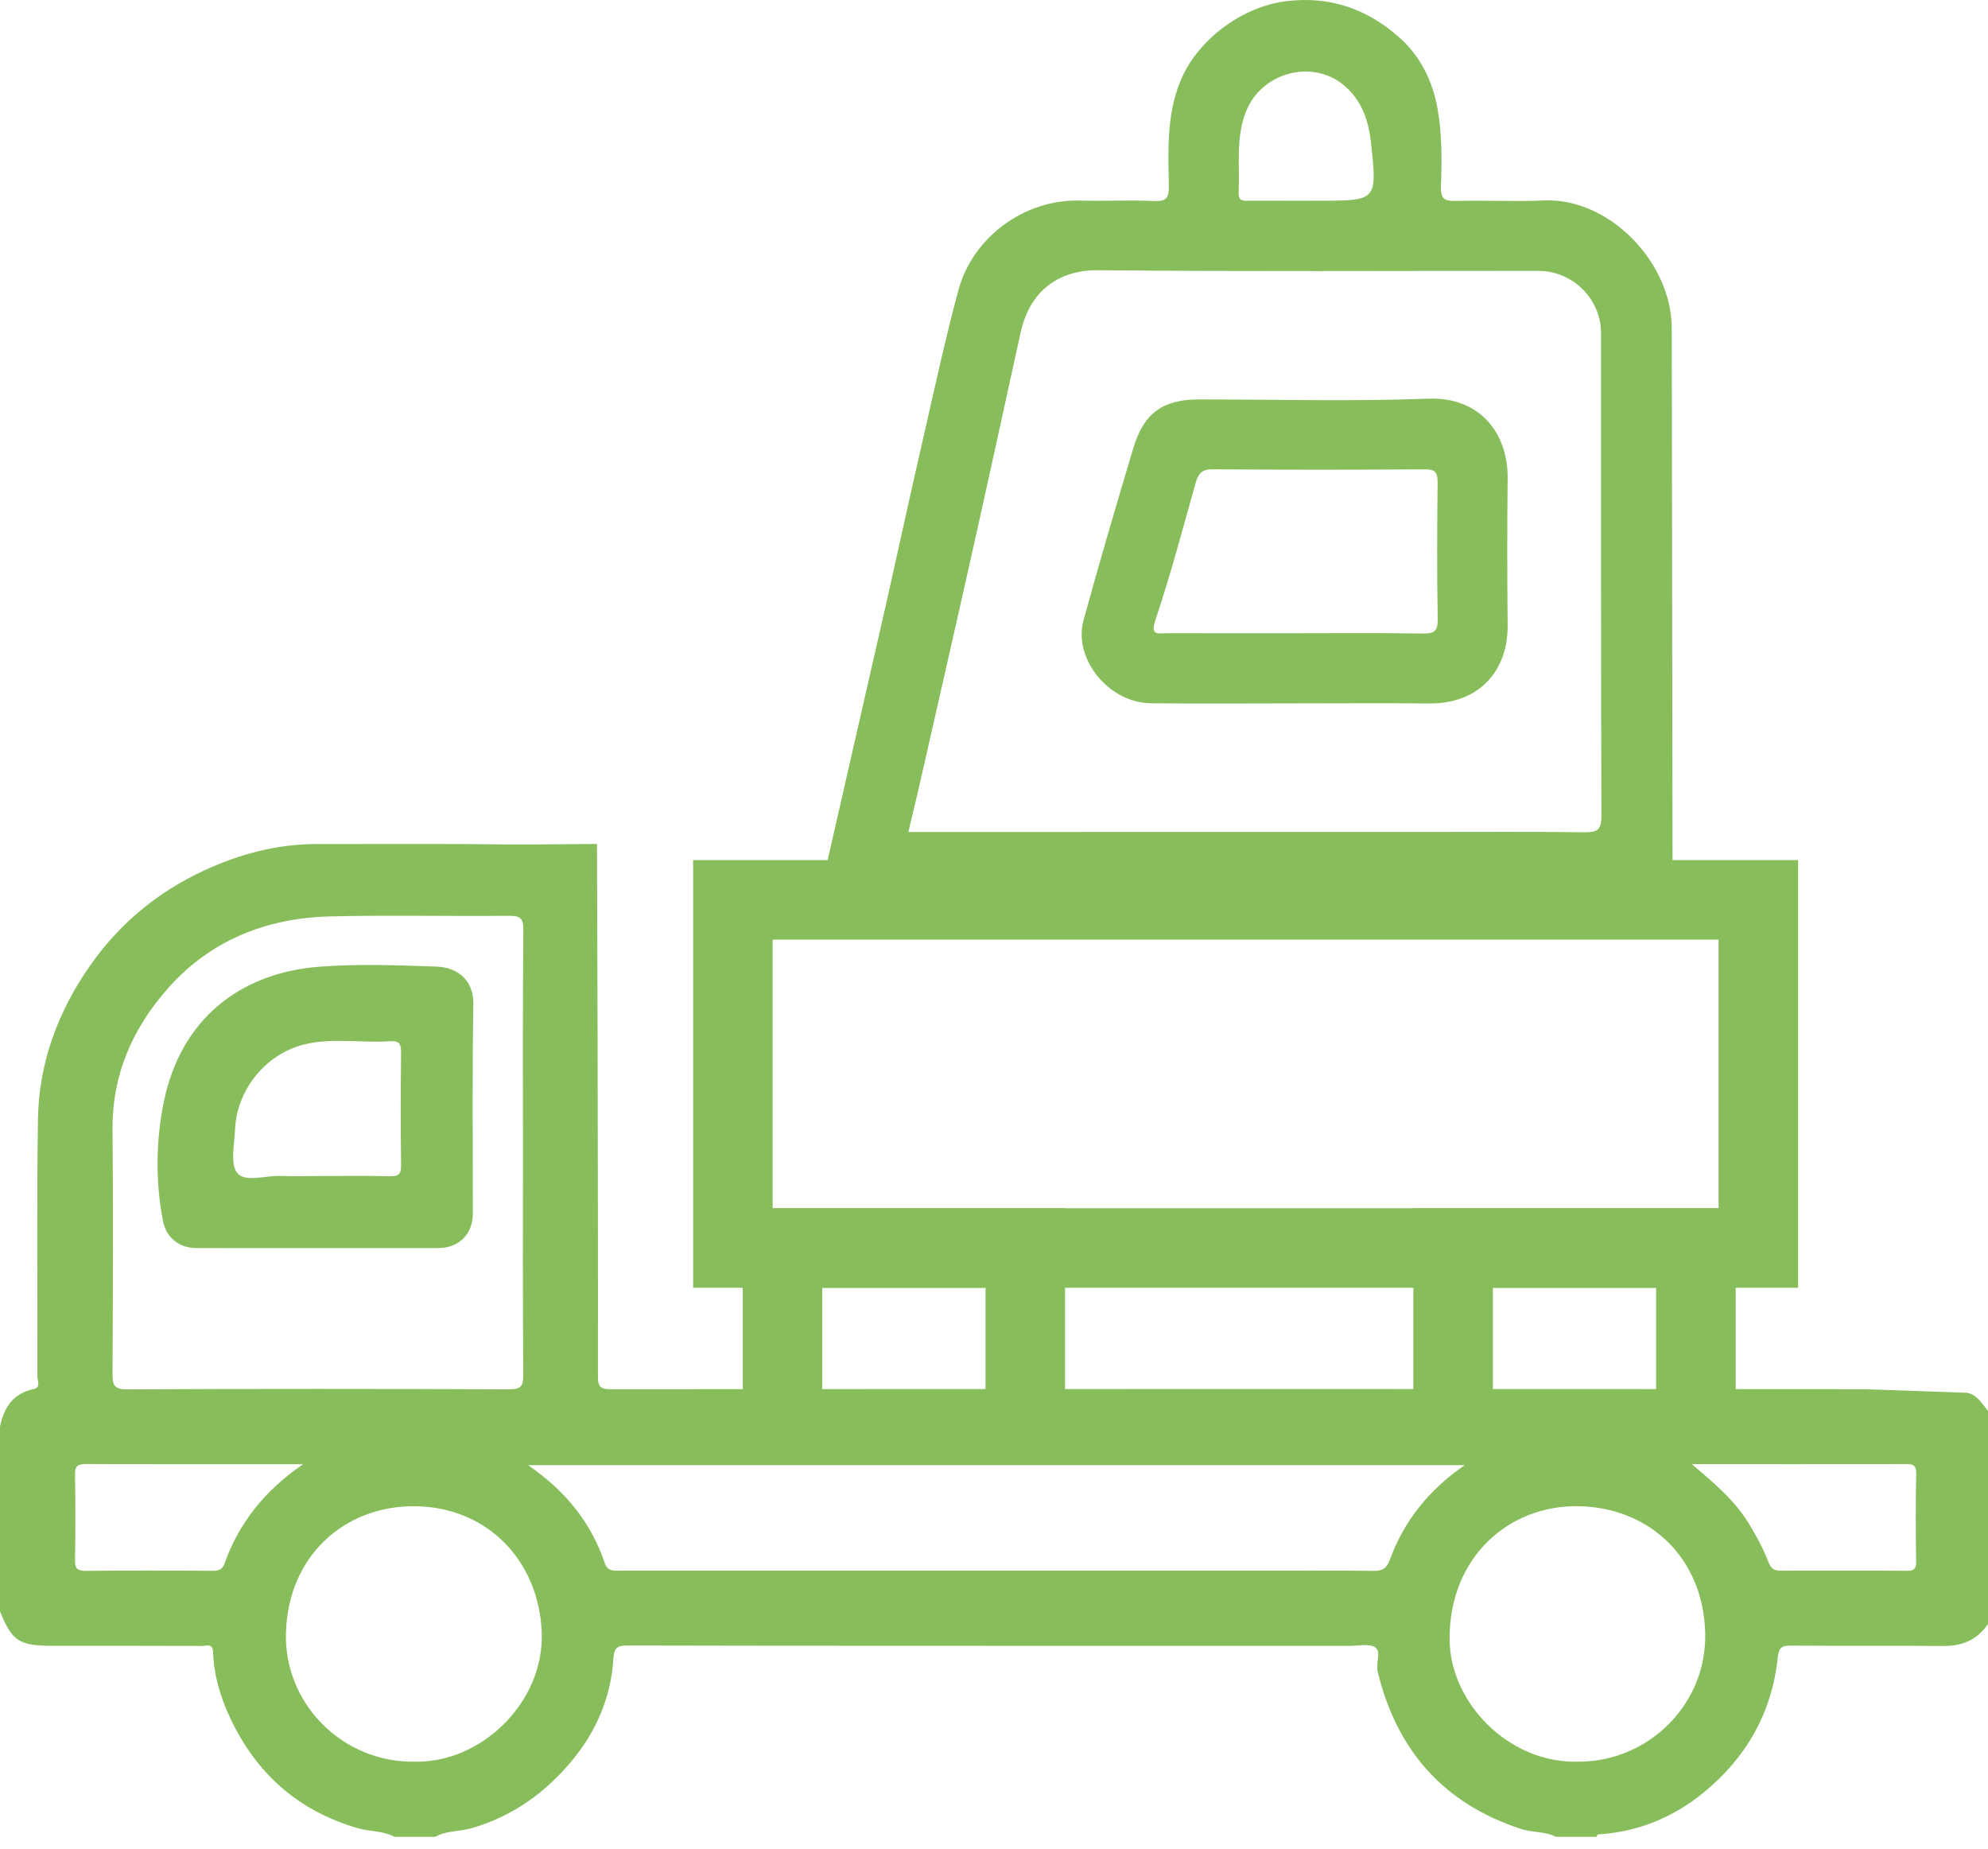 <svg width="100" height="93" viewBox="0 0 100 93" fill="none" xmlns="http://www.w3.org/2000/svg">
<path fill-rule="evenodd" clip-rule="evenodd" d="M41.175 45.26L44.602 30.247C45.245 27.366 45.827 24.703 46.437 22.047C47.007 19.558 47.545 17.06 48.209 14.595C48.919 11.956 51.505 10.008 54.337 10.088C55.577 10.123 56.821 10.053 58.06 10.111C58.698 10.141 58.805 9.917 58.795 9.341C58.762 7.581 58.68 5.819 59.358 4.12C60.189 2.038 62.443 0.345 64.669 0.063C66.923 -0.221 68.8 0.47 70.402 1.896C71.441 2.821 72.072 4.076 72.318 5.505C72.541 6.793 72.529 8.085 72.482 9.374C72.459 10.017 72.683 10.123 73.256 10.107C74.723 10.067 76.196 10.149 77.665 10.083C80.927 9.934 84.106 13.193 84.092 16.542L84.135 45.259H41.175V45.26ZM71.638 41.846C74.317 41.846 76.995 41.827 79.671 41.861C80.309 41.87 80.558 41.776 80.554 41.044C80.525 32.945 80.539 24.847 80.535 16.75C80.533 15.03 79.111 13.625 77.378 13.624C70 13.62 62.621 13.665 55.242 13.591C53.445 13.574 51.842 14.448 51.339 16.727C50.551 20.303 49.776 23.881 48.976 27.457C48.075 31.49 47.152 35.521 46.236 39.552C46.067 40.294 45.885 41.032 45.691 41.847C54.401 41.846 63.021 41.846 71.638 41.846ZM66.413 10.094C69.261 10.094 69.281 10.092 68.963 7.169C68.84 6.05 68.498 5.015 67.554 4.252C65.982 2.977 63.462 3.642 62.682 5.598C62.144 6.942 62.374 8.323 62.306 9.693C62.281 10.177 62.609 10.093 62.89 10.094C63.837 10.096 64.782 10.095 65.728 10.095C65.957 10.094 66.184 10.094 66.413 10.094Z" fill="#87BE5B"/>
<path fill-rule="evenodd" clip-rule="evenodd" d="M57.88 35.372C55.781 35.35 53.973 33.14 54.502 31.205C55.3 28.297 56.148 25.404 57.015 22.516C57.537 20.775 58.506 20.092 60.291 20.091C64.14 20.089 67.996 20.2 71.839 20.052C74.447 19.953 75.865 21.794 75.838 24.084C75.808 26.529 75.812 28.977 75.838 31.424C75.861 33.847 74.302 35.41 71.877 35.383C69.594 35.358 67.308 35.378 65.026 35.378C62.644 35.379 60.261 35.398 57.88 35.372ZM71.557 31.865C72.143 31.875 72.332 31.75 72.32 31.124C72.278 28.839 72.291 26.552 72.314 24.266C72.318 23.771 72.204 23.602 71.674 23.606C68.115 23.63 64.555 23.632 60.996 23.604C60.458 23.599 60.276 23.824 60.148 24.273C59.496 26.573 58.893 28.89 58.129 31.152C57.838 32.013 58.266 31.848 58.723 31.849C60.846 31.851 62.968 31.85 65.09 31.85C67.246 31.85 69.402 31.829 71.557 31.865Z" fill="#87BE5B"/>
<path fill-rule="evenodd" clip-rule="evenodd" d="M98.938 70.055C99.427 70.127 99.701 70.595 100 70.966C100 74.537 100 78.107 100 81.678C99.458 82.489 98.696 82.799 97.731 82.789C95.184 82.764 92.639 82.791 90.094 82.77C89.617 82.766 89.479 82.858 89.422 83.389C89.128 86.16 87.827 88.424 85.68 90.173C84.148 91.419 82.377 92.148 80.381 92.264C80.355 92.266 80.333 92.345 80.31 92.388C79.626 92.388 78.944 92.388 78.262 92.388C77.717 92.105 77.092 92.181 76.523 91.996C72.597 90.717 70.24 88.012 69.287 84.032C69.281 84.008 69.287 83.979 69.284 83.954C69.231 83.575 69.477 83.041 69.163 82.851C68.855 82.662 68.353 82.781 67.938 82.78C62.218 82.778 37.309 82.788 31.591 82.764C31.017 82.762 30.887 82.887 30.849 83.479C30.729 85.379 29.983 87.087 28.787 88.537C27.445 90.164 25.777 91.367 23.699 91.96C23.101 92.132 22.453 92.068 21.896 92.388C21.213 92.388 20.531 92.388 19.848 92.388C19.266 92.074 18.596 92.13 17.972 91.947C15.002 91.07 12.922 89.235 11.599 86.454C11.088 85.379 10.761 84.278 10.718 83.097C10.702 82.629 10.381 82.788 10.164 82.786C7.675 82.776 5.186 82.78 2.695 82.78C0.956 82.78 0.621 82.564 0 81.046C0 77.95 0 74.851 0 71.753C0.197 70.802 0.648 70.089 1.68 69.872C2.076 69.79 1.88 69.439 1.881 69.218C1.895 64.916 1.843 60.611 1.909 56.308C1.953 53.468 2.91 50.882 4.538 48.557C6.011 46.458 7.926 44.868 10.25 43.791C12.046 42.959 13.929 42.452 15.93 42.454C19.13 42.458 22.333 42.432 25.534 42.473C26.219 42.484 30.031 42.449 30.031 42.449C30.031 42.449 30.092 59.62 30.077 69.228C30.076 69.733 30.194 69.876 30.715 69.876C45.363 69.861 79.203 69.861 93.852 69.874L98.938 70.055ZM26.324 46.779C26.33 46.167 26.154 46.059 25.587 46.063C22.595 46.093 19.601 46.021 16.61 46.093C13.414 46.172 10.589 47.286 8.446 49.712C6.68 51.711 5.635 54.047 5.661 56.803C5.7 60.898 5.68 64.993 5.661 69.089C5.657 69.648 5.726 69.885 6.395 69.882C12.8 69.851 19.205 69.854 25.608 69.88C26.223 69.882 26.325 69.704 26.32 69.141C26.294 65.413 26.306 61.687 26.306 57.959C26.306 54.232 26.291 50.505 26.324 46.779ZM27.25 82.094C27.109 78.501 24.502 75.773 20.831 75.759C17.338 75.746 14.49 78.245 14.383 82.133C14.285 85.673 17.204 88.642 20.824 88.609C24.231 88.695 27.388 85.594 27.25 82.094ZM85.776 82.167C85.7 78.38 82.979 75.801 79.361 75.758C75.882 75.716 72.894 78.333 72.917 82.454C72.933 85.631 75.878 88.697 79.381 88.609C82.945 88.615 85.848 85.707 85.776 82.167ZM30.421 78.62C30.566 79.051 30.893 79.002 31.229 79.001C35.376 78.999 58.715 79 62.862 79C64.937 79 67.01 78.985 69.084 79.011C69.529 79.016 69.748 78.898 69.905 78.467C70.625 76.492 71.884 74.927 73.678 73.694C64.382 73.694 35.952 73.694 26.564 73.694C28.437 74.982 29.732 76.572 30.421 78.62ZM4.329 73.635C3.876 73.632 3.763 73.766 3.772 74.203C3.799 75.618 3.8 77.034 3.772 78.448C3.763 78.896 3.893 79.015 4.335 79.011C6.459 78.988 8.582 78.993 10.706 79.009C11.007 79.011 11.19 78.93 11.288 78.655C12.018 76.611 13.296 74.983 15.251 73.644C11.458 73.644 7.892 73.652 4.329 73.635ZM87.974 76.638C88.343 77.249 88.692 77.876 88.941 78.53C89.088 78.916 89.244 79.004 89.592 79.002C91.69 78.998 93.789 78.992 95.888 79.007C96.245 79.01 96.393 78.942 96.387 78.541C96.363 77.073 96.356 75.602 96.389 74.134C96.4 73.674 96.208 73.637 95.841 73.638C92.325 73.648 88.809 73.643 85.101 73.643C86.25 74.617 87.267 75.472 87.974 76.638Z" fill="#87BE5B"/>
<path fill-rule="evenodd" clip-rule="evenodd" d="M9.85 62.773C9.017 62.771 8.356 62.244 8.197 61.415C7.81 59.401 7.843 57.329 8.25 55.377C9.092 51.327 12.004 48.942 16.047 48.625C18.001 48.473 19.98 48.549 21.945 48.617C23.145 48.658 23.83 49.424 23.811 50.495C23.747 54.007 23.788 57.522 23.785 61.037C23.785 62.075 23.084 62.772 22.045 62.775C20.025 62.779 18.007 62.776 15.988 62.776C13.941 62.776 11.896 62.781 9.85 62.773ZM19.615 59.162C20.062 59.174 20.18 59.04 20.175 58.599C20.15 56.712 20.152 54.826 20.175 52.941C20.178 52.512 20.087 52.338 19.623 52.371C18.174 52.472 16.705 52.177 15.272 52.541C13.287 53.048 11.9 54.892 11.823 56.812C11.793 57.565 11.564 58.557 11.943 59.009C12.338 59.48 13.365 59.118 14.115 59.147C14.742 59.169 15.372 59.152 16 59.152C17.204 59.153 18.41 59.132 19.615 59.162Z" fill="#87BE5B"/>
<path d="M39.361 71.598V62.773H51.574V71.598" stroke="#87BE5B" stroke-width="4" stroke-miterlimit="10"/>
<path d="M73.094 71.598V62.773H85.308V71.598" stroke="#87BE5B" stroke-width="4" stroke-miterlimit="10"/>
<path d="M88.447 45.26H36.865V62.772H88.447V45.26Z" stroke="#87BE5B" stroke-width="4" stroke-miterlimit="10"/>
</svg>
